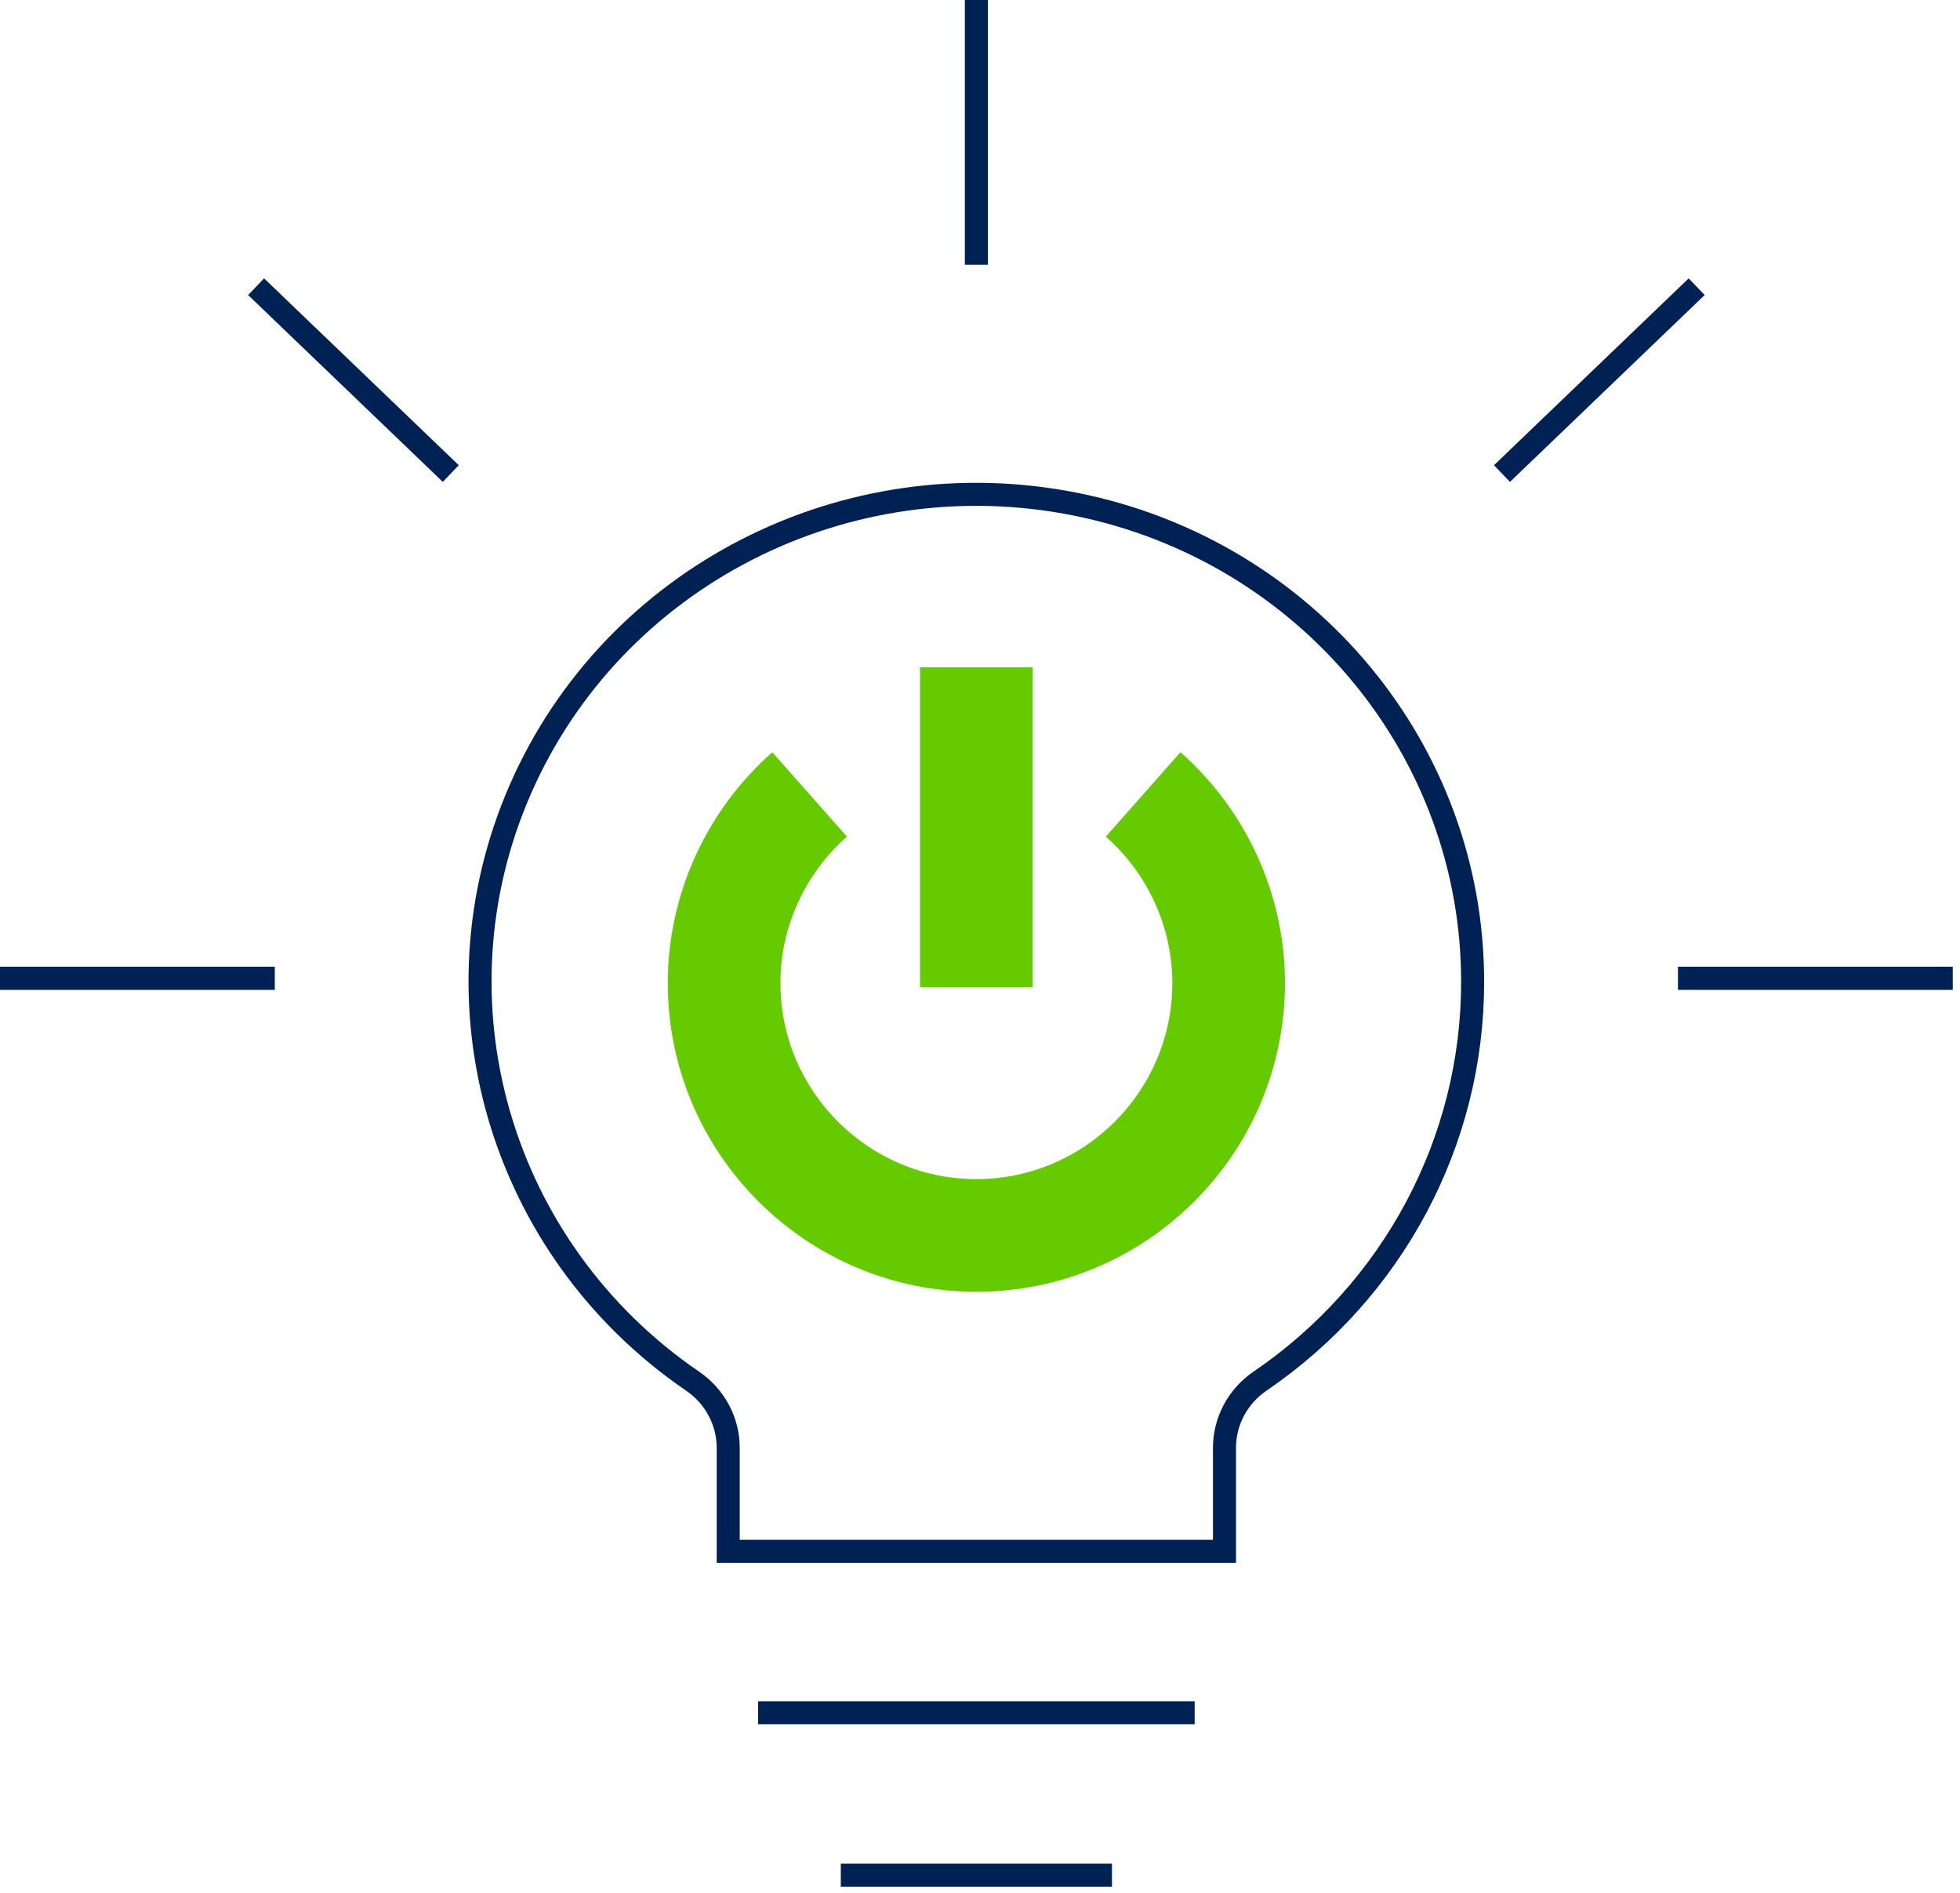 <svg xmlns="http://www.w3.org/2000/svg" xmlns:xlink="http://www.w3.org/1999/xlink" width="233px" height="225px" viewBox="0 0 233 225"><title>Group 19</title><defs><polygon id="path-1" points="0 224.233 232.14 224.233 232.14 0 0 0"></polygon></defs><g id="QNERGY-WEB" stroke="none" stroke-width="1" fill="none" fill-rule="evenodd"><g id="TECHNOLOGY_050522-REVISED" transform="translate(-294, -2242)"><g id="Group-19" transform="translate(294, 2242)"><line x1="116.07" y1="1.373" x2="116.07" y2="30.097" id="Stroke-1" stroke="#002154" stroke-width="2.746" stroke-linecap="square"></line><line x1="31.434" y1="35.025" x2="52.598" y2="55.332" id="Stroke-3" stroke="#002154" stroke-width="2.746" stroke-linecap="square"></line><g id="Group-8" transform="translate(1.373, 115.77)" stroke="#002154" stroke-linecap="square" stroke-width="2.746"><line x1="6.21724894e-15" y1="0.5" x2="29.921" y2="0.5" id="Stroke-4"></line><line x1="229.394" y1="0.5" x2="199.473" y2="0.5" id="Stroke-6"></line></g><line x1="200.707" y1="35.025" x2="179.543" y2="55.332" id="Stroke-9" stroke="#002154" stroke-width="2.746" stroke-linecap="square"></line><line x1="130.819" y1="222.864" x2="101.321" y2="222.864" id="Stroke-10" stroke="#002154" stroke-width="2.737" stroke-linecap="square"></line><line x1="140.651" y1="203.565" x2="91.488" y2="203.565" id="Stroke-12" stroke="#002154" stroke-width="2.737" stroke-linecap="square"></line><g id="Group-18"><path d="M145.564,184.375 L145.564,172.077 C145.564,168.918 147.139,165.958 149.782,164.155 C165.624,153.368 175.07,135.642 175.062,116.719 C175.092,89.228 155.422,65.508 127.989,59.952 C100.557,54.397 72.925,68.537 61.865,93.793 C50.804,119.049 59.364,148.455 82.351,164.164 C84.993,165.968 86.569,168.928 86.569,172.087 L86.569,184.375 L145.564,184.375 Z" id="Stroke-13" stroke="#002154" stroke-width="2.737" stroke-linecap="square"></path><mask id="mask-2" fill="white"><use xlink:href="#path-1"></use></mask><g id="Clip-16"></g><polygon id="Fill-15" fill="#65CB00" mask="url(#mask-2)" points="109.374 117.335 122.767 117.335 122.767 79.307 109.374 79.307"></polygon><path d="M116.07,153.53 C95.841,153.53 79.384,137.073 79.384,116.844 C79.384,106.388 83.913,96.385 91.809,89.401 L100.682,99.432 C95.658,103.876 92.777,110.222 92.777,116.844 C92.777,129.688 103.226,140.137 116.07,140.137 C128.914,140.137 139.363,129.688 139.363,116.844 C139.363,110.218 136.482,103.872 131.461,99.434 L140.329,89.399 C148.226,96.378 152.756,106.381 152.756,116.844 C152.756,137.073 136.299,153.53 116.07,153.53" id="Fill-17" fill="#65CB00" mask="url(#mask-2)"></path></g></g></g></g></svg>